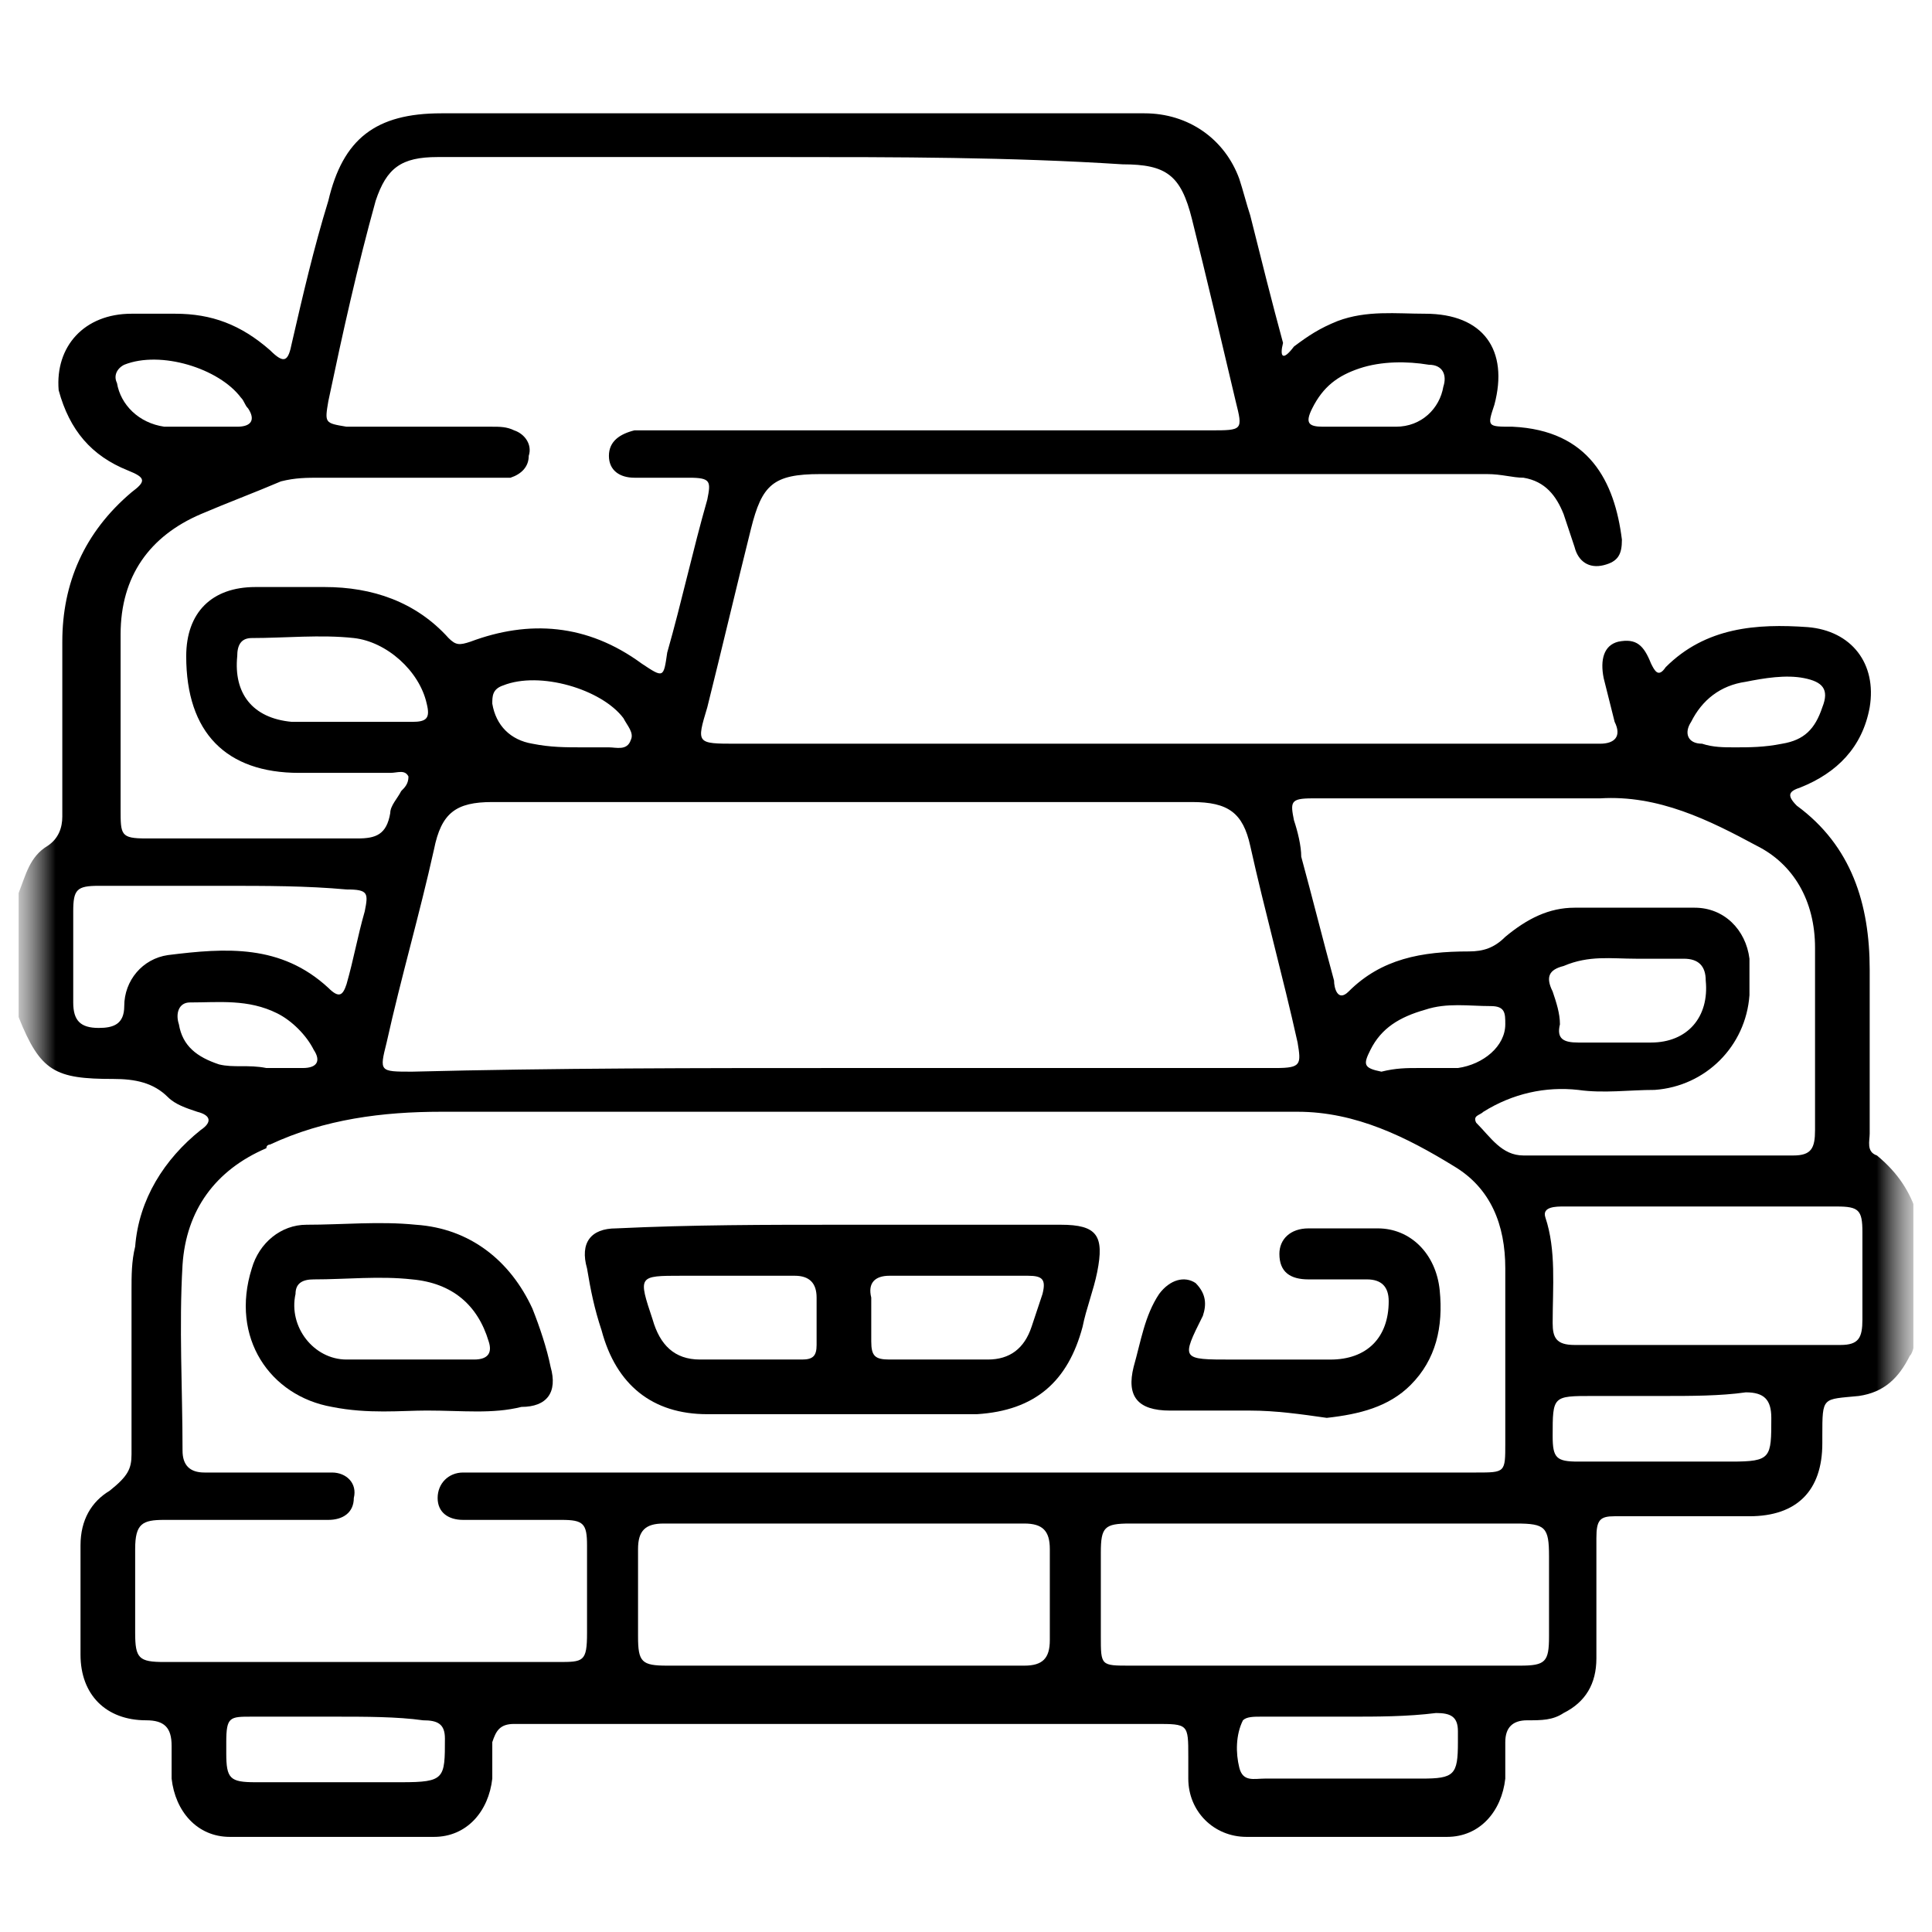 <svg width="52" height="52" viewBox="0 0 52 52" fill="none" xmlns="http://www.w3.org/2000/svg">
<g clip-path="url(#clip0_133_24)">
<mask id="mask0_133_24" style="mask-type:luminance" maskUnits="userSpaceOnUse" x="0" y="0" width="52" height="52">
<path d="M51.5 0.5H0.5V51.5H51.5V0.5Z" fill="white"/>
</mask>
<g mask="url(#mask0_133_24)">
<mask id="mask1_133_24" style="mask-type:luminance" maskUnits="userSpaceOnUse" x="0" y="0" width="52" height="52">
<path d="M51.5 0.5H0.5V51.5H51.5V0.5Z" fill="white"/>
</mask>
<g mask="url(#mask1_133_24)">
<path d="M51.598 32.669C51.598 33.748 51.598 34.827 51.598 36.004C51.5 36.2 51.5 36.396 51.402 36.494C51.108 37.083 50.715 37.475 50.029 37.573C49.048 37.671 49.048 37.573 49.048 38.652C49.048 38.75 49.048 38.75 49.048 38.848C49.048 40.123 48.361 40.81 47.087 40.81C45.91 40.81 44.733 40.81 43.458 40.81C43.065 40.81 42.967 40.908 42.967 41.398C42.967 42.477 42.967 43.556 42.967 44.635C42.967 45.321 42.673 45.812 42.085 46.106C41.79 46.302 41.496 46.302 41.104 46.302C40.712 46.302 40.515 46.498 40.515 46.89C40.515 47.185 40.515 47.479 40.515 47.871C40.417 48.754 39.829 49.44 38.946 49.44C37.181 49.44 35.317 49.44 33.552 49.44C32.669 49.44 31.983 48.754 31.983 47.871C31.983 47.675 31.983 47.479 31.983 47.283C31.983 46.4 31.983 46.4 31.1 46.4C25.412 46.4 19.821 46.4 14.133 46.4C14.035 46.4 13.937 46.4 13.838 46.4C13.446 46.4 13.348 46.596 13.25 46.89C13.25 47.185 13.25 47.577 13.25 47.871C13.152 48.754 12.563 49.44 11.681 49.44C9.817 49.44 8.052 49.44 6.188 49.44C5.306 49.44 4.717 48.754 4.619 47.871C4.619 47.577 4.619 47.283 4.619 46.989C4.619 46.498 4.423 46.302 3.933 46.302C2.854 46.302 2.167 45.615 2.167 44.537C2.167 43.556 2.167 42.575 2.167 41.594C2.167 40.908 2.462 40.417 2.952 40.123C3.442 39.731 3.54 39.535 3.54 39.142C3.54 37.671 3.54 36.2 3.54 34.729C3.54 34.337 3.54 33.944 3.638 33.552C3.737 32.277 4.423 31.198 5.404 30.413C5.698 30.217 5.698 30.021 5.306 29.923C5.012 29.825 4.717 29.727 4.521 29.531C4.129 29.139 3.638 29.04 3.05 29.04C1.481 29.04 1.088 28.844 0.5 27.373C0.5 26.294 0.5 25.215 0.5 24.038C0.696 23.548 0.794 23.058 1.285 22.764C1.579 22.567 1.677 22.273 1.677 21.979C1.677 20.41 1.677 18.84 1.677 17.271C1.677 15.702 2.265 14.329 3.54 13.25C3.933 12.956 3.933 12.858 3.442 12.662C2.462 12.269 1.873 11.583 1.579 10.504C1.481 9.327 2.265 8.444 3.54 8.444C3.933 8.444 4.325 8.444 4.717 8.444C5.698 8.444 6.483 8.739 7.267 9.425C7.66 9.817 7.758 9.719 7.856 9.229C8.15 7.954 8.444 6.679 8.837 5.404C9.229 3.737 10.111 3.05 11.877 3.05C15.702 3.05 19.625 3.05 23.45 3.05C25.902 3.05 28.354 3.05 30.806 3.05C31.983 3.05 32.964 3.737 33.356 4.815C33.454 5.11 33.552 5.502 33.65 5.796C33.944 6.973 34.239 8.15 34.533 9.229C34.435 9.621 34.533 9.719 34.827 9.327C35.219 9.033 35.514 8.837 36.004 8.64C36.788 8.346 37.573 8.444 38.358 8.444C39.927 8.444 40.614 9.425 40.221 10.896C40.025 11.485 40.025 11.485 40.712 11.485C42.771 11.583 43.458 12.956 43.654 14.525C43.654 14.917 43.556 15.114 43.163 15.212C42.771 15.31 42.477 15.114 42.379 14.721C42.281 14.427 42.183 14.133 42.085 13.838C41.889 13.348 41.594 12.956 41.006 12.858C40.712 12.858 40.417 12.76 40.025 12.76C36.886 12.76 33.65 12.76 30.512 12.76C27.667 12.76 24.921 12.76 22.077 12.76C20.802 12.76 20.508 13.054 20.213 14.231C19.821 15.8 19.429 17.467 19.037 19.037C18.742 20.017 18.742 20.017 19.821 20.017C27.373 20.017 35.023 20.017 42.575 20.017C42.771 20.017 42.869 20.017 43.065 20.017C43.458 20.017 43.654 19.821 43.458 19.429C43.36 19.037 43.261 18.644 43.163 18.252C43.065 17.762 43.163 17.369 43.556 17.271C44.046 17.173 44.242 17.369 44.438 17.86C44.536 18.056 44.635 18.252 44.831 17.958C45.91 16.879 47.283 16.781 48.656 16.879C49.833 16.977 50.519 17.86 50.323 19.037C50.127 20.115 49.44 20.802 48.46 21.194C48.165 21.292 48.067 21.39 48.361 21.685C49.833 22.764 50.323 24.333 50.323 26.098C50.323 27.569 50.323 29.04 50.323 30.512C50.323 30.708 50.225 31.002 50.519 31.1C51.108 31.59 51.402 32.081 51.598 32.669ZM26.196 39.633C30.708 39.633 35.219 39.633 39.731 39.633C40.515 39.633 40.515 39.633 40.515 38.848C40.515 37.279 40.515 35.71 40.515 34.14C40.515 32.964 40.123 31.983 39.142 31.394C37.867 30.61 36.494 29.923 34.925 29.923C27.275 29.923 19.527 29.923 11.877 29.923C10.308 29.923 8.738 30.119 7.267 30.806C7.267 30.806 7.169 30.806 7.169 30.904C5.796 31.492 5.012 32.571 4.913 34.042C4.815 35.71 4.913 37.377 4.913 39.044C4.913 39.437 5.11 39.633 5.502 39.633C6.188 39.633 6.973 39.633 7.66 39.633C8.052 39.633 8.444 39.633 8.935 39.633C9.327 39.633 9.621 39.927 9.523 40.319C9.523 40.712 9.229 40.908 8.837 40.908C8.64 40.908 8.444 40.908 8.248 40.908C6.973 40.908 5.698 40.908 4.423 40.908C3.835 40.908 3.638 41.006 3.638 41.692C3.638 42.477 3.638 43.163 3.638 43.948C3.638 44.635 3.737 44.733 4.423 44.733C5.6 44.733 6.777 44.733 7.954 44.733C10.308 44.733 12.662 44.733 15.015 44.733C15.702 44.733 15.8 44.733 15.8 43.948C15.8 43.163 15.8 42.379 15.8 41.594C15.8 41.006 15.702 40.908 15.114 40.908C14.917 40.908 14.721 40.908 14.525 40.908C13.838 40.908 13.152 40.908 12.465 40.908C12.073 40.908 11.779 40.712 11.779 40.319C11.779 39.927 12.073 39.633 12.465 39.633C12.662 39.633 12.858 39.633 13.152 39.633C17.467 39.633 21.783 39.633 26.196 39.633ZM21.096 4.227C17.958 4.227 14.819 4.227 11.779 4.227C10.798 4.227 10.406 4.521 10.111 5.404C9.621 7.169 9.229 8.935 8.837 10.798C8.738 11.387 8.738 11.387 9.327 11.485C10.602 11.485 11.975 11.485 13.25 11.485C13.446 11.485 13.642 11.485 13.838 11.583C14.133 11.681 14.329 11.975 14.231 12.269C14.231 12.563 14.035 12.76 13.74 12.858C13.544 12.858 13.348 12.858 13.054 12.858C11.583 12.858 10.111 12.858 8.64 12.858C8.248 12.858 7.954 12.858 7.562 12.956C6.875 13.25 6.09 13.544 5.404 13.838C4.031 14.427 3.246 15.506 3.246 17.075C3.246 18.644 3.246 20.213 3.246 21.783C3.246 22.469 3.246 22.567 3.933 22.567C5.796 22.567 7.758 22.567 9.621 22.567C10.111 22.567 10.406 22.469 10.504 21.881C10.504 21.685 10.7 21.488 10.798 21.292C10.896 21.194 10.994 21.096 10.994 20.9C10.896 20.704 10.7 20.802 10.504 20.802C9.719 20.802 8.837 20.802 8.052 20.802C6.09 20.802 5.012 19.723 5.012 17.663C5.012 16.487 5.698 15.8 6.875 15.8C7.463 15.8 8.15 15.8 8.738 15.8C10.014 15.8 11.19 16.192 12.073 17.173C12.269 17.369 12.367 17.369 12.662 17.271C14.231 16.683 15.8 16.781 17.271 17.86C17.86 18.252 17.86 18.252 17.958 17.565C18.35 16.192 18.644 14.819 19.037 13.446C19.135 12.956 19.135 12.858 18.546 12.858C18.056 12.858 17.565 12.858 17.075 12.858C16.683 12.858 16.389 12.662 16.389 12.269C16.389 11.877 16.683 11.681 17.075 11.583C17.271 11.583 17.467 11.583 17.663 11.583C22.665 11.583 27.667 11.583 32.571 11.583C33.454 11.583 33.454 11.583 33.258 10.798C32.865 9.131 32.473 7.464 32.081 5.894C31.787 4.717 31.394 4.423 30.217 4.423C27.177 4.227 24.137 4.227 21.096 4.227ZM22.665 28.746C26.588 28.746 30.413 28.746 34.337 28.746C35.023 28.746 35.023 28.648 34.925 28.06C34.533 26.294 34.042 24.529 33.65 22.764C33.454 21.881 33.062 21.587 32.081 21.587C25.804 21.587 19.527 21.587 13.25 21.587C12.269 21.587 11.877 21.881 11.681 22.862C11.289 24.627 10.798 26.294 10.406 28.06C10.21 28.844 10.21 28.844 11.092 28.844C14.917 28.746 18.84 28.746 22.665 28.746ZM39.731 21.488C38.26 21.488 36.788 21.488 35.317 21.488C34.729 21.488 34.729 21.587 34.827 22.077C34.925 22.371 35.023 22.764 35.023 23.058C35.317 24.137 35.611 25.314 35.906 26.392C35.906 26.588 36.004 26.981 36.298 26.687C37.181 25.804 38.26 25.608 39.535 25.608C39.927 25.608 40.221 25.51 40.515 25.215C41.104 24.725 41.692 24.431 42.379 24.431C43.458 24.431 44.536 24.431 45.615 24.431C46.4 24.431 46.989 25.019 47.087 25.804C47.087 26.098 47.087 26.49 47.087 26.785C46.989 28.158 45.91 29.237 44.536 29.335C43.85 29.335 43.163 29.433 42.477 29.335C41.594 29.237 40.712 29.433 39.927 29.923C39.829 30.021 39.633 30.021 39.731 30.217C40.123 30.61 40.417 31.1 41.006 31.1C43.458 31.1 45.812 31.1 48.264 31.1C48.754 31.1 48.852 30.904 48.852 30.413C48.852 28.746 48.852 27.177 48.852 25.51C48.852 24.235 48.264 23.254 47.283 22.764C46.008 22.077 44.635 21.39 43.065 21.488C41.986 21.488 40.81 21.488 39.731 21.488ZM35.611 41.006C33.846 41.006 32.081 41.006 30.413 41.006C29.727 41.006 29.629 41.104 29.629 41.79C29.629 42.575 29.629 43.262 29.629 44.046C29.629 44.831 29.629 44.831 30.413 44.831C32.964 44.831 35.415 44.831 37.965 44.831C38.946 44.831 39.927 44.831 40.908 44.831C41.594 44.831 41.692 44.733 41.692 44.046C41.692 43.36 41.692 42.575 41.692 41.889C41.692 41.104 41.594 41.006 40.81 41.006C39.044 41.006 37.279 41.006 35.611 41.006ZM22.665 44.831C24.333 44.831 25.902 44.831 27.569 44.831C28.06 44.831 28.256 44.635 28.256 44.144C28.256 43.36 28.256 42.477 28.256 41.692C28.256 41.202 28.06 41.006 27.569 41.006C24.333 41.006 21.096 41.006 17.86 41.006C17.369 41.006 17.173 41.202 17.173 41.692C17.173 42.477 17.173 43.262 17.173 44.046C17.173 44.733 17.271 44.831 17.958 44.831C19.429 44.831 21.096 44.831 22.665 44.831ZM45.812 32.473C44.536 32.473 43.36 32.473 42.085 32.473C41.889 32.473 41.496 32.473 41.594 32.767C41.889 33.65 41.79 34.631 41.79 35.612C41.79 36.004 41.889 36.2 42.379 36.2C44.733 36.2 47.185 36.2 49.538 36.2C50.029 36.2 50.127 36.004 50.127 35.514C50.127 34.729 50.127 33.944 50.127 33.16C50.127 32.571 50.029 32.473 49.44 32.473C48.165 32.473 46.989 32.473 45.812 32.473ZM5.992 23.842C4.913 23.842 3.835 23.842 2.658 23.842C2.069 23.842 1.971 23.94 1.971 24.529C1.971 25.314 1.971 26.196 1.971 26.981C1.971 27.471 2.167 27.667 2.658 27.667C3.05 27.667 3.344 27.569 3.344 27.079C3.344 26.392 3.835 25.804 4.521 25.706C6.09 25.51 7.562 25.412 8.837 26.588C9.131 26.883 9.229 26.785 9.327 26.49C9.523 25.804 9.621 25.215 9.817 24.529C9.915 24.038 9.915 23.94 9.327 23.94C8.248 23.842 7.169 23.842 5.992 23.842ZM44.733 37.573C44.144 37.573 43.458 37.573 42.869 37.573C41.79 37.573 41.79 37.573 41.79 38.652C41.79 39.24 41.889 39.339 42.477 39.339C43.85 39.339 45.223 39.339 46.596 39.339C47.675 39.339 47.675 39.24 47.675 38.162C47.675 37.671 47.479 37.475 46.989 37.475C46.302 37.573 45.517 37.573 44.733 37.573ZM9.425 19.429C10.014 19.429 10.504 19.429 11.092 19.429C11.485 19.429 11.583 19.331 11.485 18.939C11.289 18.056 10.406 17.271 9.523 17.173C8.64 17.075 7.66 17.173 6.777 17.173C6.483 17.173 6.385 17.369 6.385 17.663C6.287 18.644 6.777 19.331 7.856 19.429C8.346 19.429 8.935 19.429 9.425 19.429ZM36.298 46.204C35.514 46.204 34.729 46.204 33.944 46.204C33.748 46.204 33.552 46.204 33.454 46.302C33.258 46.694 33.258 47.185 33.356 47.577C33.454 47.969 33.748 47.871 34.042 47.871C35.415 47.871 36.788 47.871 38.26 47.871C39.142 47.871 39.24 47.773 39.24 46.89C39.24 46.792 39.24 46.694 39.24 46.596C39.24 46.204 39.044 46.106 38.652 46.106C37.867 46.204 37.083 46.204 36.298 46.204ZM9.033 46.204C8.248 46.204 7.562 46.204 6.777 46.204C6.188 46.204 6.09 46.204 6.09 46.89C6.09 46.989 6.09 47.087 6.09 47.185C6.09 47.871 6.188 47.969 6.875 47.969C8.15 47.969 9.523 47.969 10.798 47.969C11.975 47.969 11.975 47.871 11.975 46.792C11.975 46.4 11.779 46.302 11.386 46.302C10.7 46.204 9.817 46.204 9.033 46.204ZM44.046 25.804C43.36 25.804 42.771 25.706 42.085 26C41.692 26.098 41.594 26.294 41.79 26.687C41.889 26.981 41.986 27.275 41.986 27.569C41.889 27.962 42.085 28.06 42.477 28.06C43.163 28.06 43.752 28.06 44.438 28.06C45.419 28.06 46.008 27.373 45.91 26.392C45.91 26 45.714 25.804 45.321 25.804C44.929 25.804 44.438 25.804 44.046 25.804ZM15.702 20.115C15.898 20.115 16.094 20.115 16.389 20.115C16.585 20.115 16.879 20.213 16.977 19.919C17.075 19.723 16.879 19.527 16.781 19.331C16.192 18.546 14.525 18.056 13.544 18.448C13.25 18.546 13.25 18.742 13.25 18.939C13.348 19.527 13.74 19.919 14.329 20.017C14.819 20.115 15.211 20.115 15.702 20.115ZM46.694 20.115C47.087 20.115 47.479 20.115 47.969 20.017C48.558 19.919 48.852 19.625 49.048 19.037C49.244 18.546 49.048 18.35 48.558 18.252C48.067 18.154 47.479 18.252 46.989 18.35C46.302 18.448 45.812 18.84 45.517 19.429C45.321 19.723 45.419 20.017 45.812 20.017C46.106 20.115 46.4 20.115 46.694 20.115ZM38.161 28.746C38.554 28.746 38.848 28.746 39.24 28.746C39.927 28.648 40.515 28.158 40.515 27.569C40.515 27.275 40.515 27.079 40.123 27.079C39.535 27.079 38.946 26.981 38.358 27.177C37.671 27.373 37.181 27.667 36.886 28.256C36.69 28.648 36.69 28.746 37.181 28.844C37.573 28.746 37.867 28.746 38.161 28.746ZM7.169 28.746C7.463 28.746 7.856 28.746 8.15 28.746C8.542 28.746 8.64 28.55 8.444 28.256C8.248 27.863 7.856 27.471 7.463 27.275C6.679 26.883 5.894 26.981 5.11 26.981C4.815 26.981 4.717 27.275 4.815 27.569C4.913 28.158 5.306 28.452 5.894 28.648C6.287 28.746 6.679 28.648 7.169 28.746ZM5.404 11.485C5.698 11.485 6.09 11.485 6.385 11.485C6.777 11.485 6.875 11.289 6.679 10.994C6.581 10.896 6.581 10.798 6.483 10.7C5.894 9.915 4.325 9.425 3.344 9.817C3.148 9.915 3.05 10.112 3.148 10.308C3.246 10.896 3.737 11.387 4.423 11.485C4.815 11.485 5.11 11.485 5.404 11.485ZM36.592 11.485C36.886 11.485 37.279 11.485 37.573 11.485C38.26 11.485 38.75 10.994 38.848 10.406C38.946 10.112 38.848 9.817 38.456 9.817C37.867 9.719 37.181 9.719 36.592 9.915C36.004 10.112 35.611 10.406 35.317 10.994C35.121 11.387 35.219 11.485 35.611 11.485C35.906 11.485 36.298 11.485 36.592 11.485Z" fill="black"/>
<path d="M22.665 32.964C24.627 32.964 26.588 32.964 28.55 32.964C29.531 32.964 29.727 33.258 29.531 34.239C29.433 34.729 29.236 35.219 29.138 35.71C28.746 37.181 27.863 37.965 26.294 38.063C23.842 38.063 21.488 38.063 19.036 38.063C17.565 38.063 16.584 37.279 16.192 35.808C15.996 35.219 15.898 34.729 15.8 34.14C15.604 33.454 15.898 33.062 16.584 33.062C18.644 32.964 20.606 32.964 22.665 32.964ZM19.625 34.337C19.233 34.337 18.84 34.337 18.35 34.337C17.173 34.337 17.173 34.337 17.565 35.514C17.761 36.2 18.154 36.592 18.84 36.592C19.723 36.592 20.704 36.592 21.586 36.592C21.881 36.592 21.979 36.494 21.979 36.2C21.979 35.808 21.979 35.415 21.979 34.925C21.979 34.533 21.783 34.337 21.39 34.337C20.802 34.337 20.213 34.337 19.625 34.337ZM25.804 34.337C25.215 34.337 24.529 34.337 23.94 34.337C23.548 34.337 23.352 34.533 23.45 34.925C23.45 35.317 23.45 35.71 23.45 36.102C23.45 36.494 23.548 36.592 23.94 36.592C24.823 36.592 25.706 36.592 26.588 36.592C27.177 36.592 27.569 36.298 27.765 35.71C27.863 35.415 27.961 35.121 28.059 34.827C28.158 34.435 28.059 34.337 27.667 34.337C26.981 34.337 26.392 34.337 25.804 34.337Z" fill="black"/>
<path d="M11.485 37.965C10.798 37.965 9.915 38.063 8.935 37.867C7.267 37.573 6.189 36.004 6.777 34.14C6.973 33.454 7.562 32.964 8.248 32.964C9.229 32.964 10.21 32.865 11.191 32.964C12.662 33.062 13.741 33.944 14.329 35.219C14.525 35.71 14.721 36.298 14.819 36.788C15.015 37.475 14.721 37.867 14.035 37.867C13.25 38.063 12.466 37.965 11.485 37.965ZM10.994 36.592C11.583 36.592 12.171 36.592 12.76 36.592C13.152 36.592 13.25 36.396 13.152 36.102C12.858 35.121 12.171 34.533 11.092 34.435C10.21 34.337 9.327 34.435 8.444 34.435C8.15 34.435 7.954 34.533 7.954 34.827C7.758 35.71 8.444 36.592 9.327 36.592C9.915 36.592 10.504 36.592 10.994 36.592Z" fill="black"/>
<path d="M33.65 37.966C32.964 37.966 32.179 37.966 31.492 37.966C30.61 37.966 30.316 37.573 30.512 36.789C30.708 36.102 30.806 35.416 31.198 34.827C31.492 34.435 31.885 34.337 32.179 34.533C32.473 34.827 32.473 35.121 32.375 35.416C31.787 36.593 31.787 36.593 33.16 36.593C34.042 36.593 34.925 36.593 35.808 36.593C36.789 36.593 37.377 36.004 37.377 35.023C37.377 34.631 37.181 34.435 36.789 34.435C36.298 34.435 35.71 34.435 35.219 34.435C34.729 34.435 34.435 34.239 34.435 33.748C34.435 33.356 34.729 33.062 35.219 33.062C35.808 33.062 36.494 33.062 37.083 33.062C37.965 33.062 38.652 33.748 38.75 34.729C38.848 35.71 38.652 36.593 37.965 37.279C37.377 37.867 36.593 38.064 35.71 38.162C35.023 38.064 34.337 37.966 33.65 37.966Z" fill="black"/>
</g>
</g>
</g>
<defs>
<clipPath id="clip0_133_24">
<rect width="51" height="51" fill="white" transform="translate(0.5 0.5)"/>
</clipPath>
</defs>
</svg>

